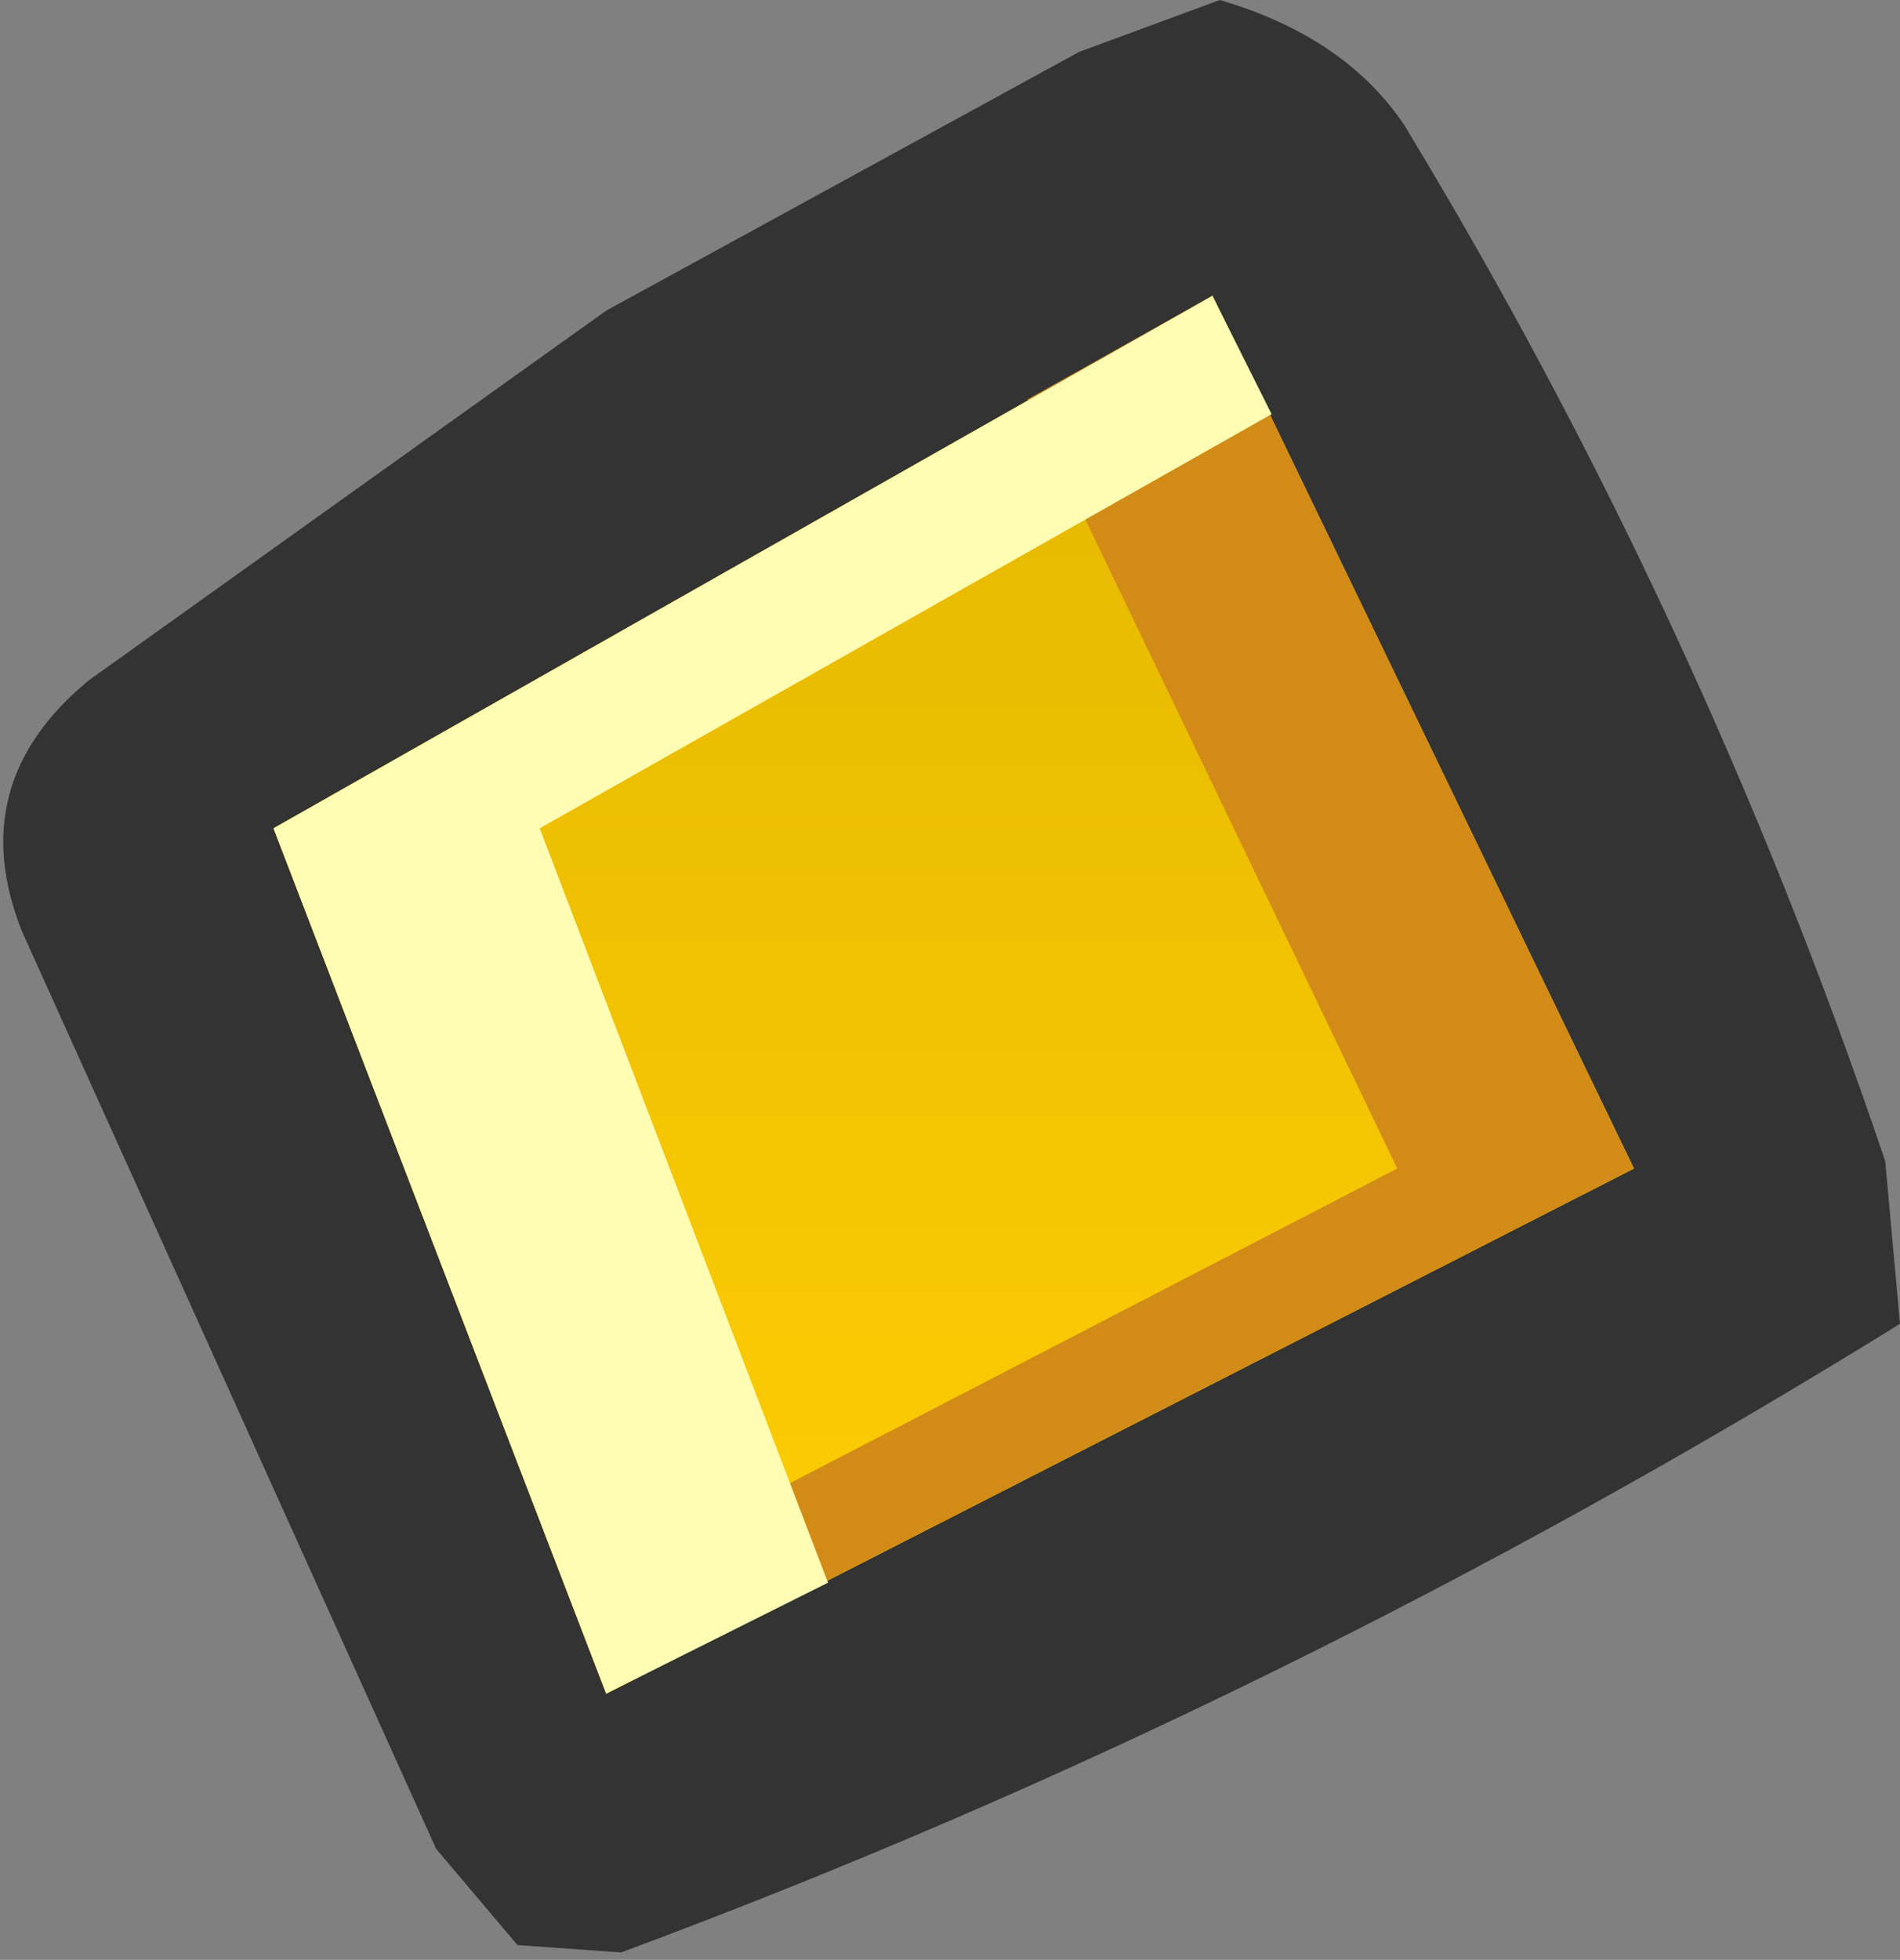 <?xml version="1.0" encoding="UTF-8" standalone="no"?>
<svg xmlns:xlink="http://www.w3.org/1999/xlink" height="13.25px" width="12.85px" xmlns="http://www.w3.org/2000/svg">
  <rect width="100%" height="100%" fill="#808080" stroke="none"/>
  <g transform="matrix(1.0, 0.0, 0.0, 1.0, 6.45, 6.7)">
    <path d="M1.8 -6.7 Q2.65 -6.45 3.05 -5.85 5.05 -2.55 6.3 1.15 L6.4 2.25 Q2.2 4.85 -2.25 6.5 L-2.95 6.45 -3.5 5.8 -6.3 -0.4 Q-6.7 -1.4 -5.85 -2.1 L-2.35 -4.6 0.85 -6.35 1.8 -6.7" fill="#333333" fill-rule="evenodd" stroke="none"/>
    <path d="M1.75 -4.7 L4.6 1.2 -2.35 4.75 -4.6 -1.1 1.75 -4.7" fill="#ffcf03" fill-rule="evenodd" stroke="none"/>
    <path d="M4.6 1.2 L-2.35 4.75 -4.6 -1.1 1.75 -4.7 4.6 1.2" fill="url(#gradient0)" fill-rule="evenodd" stroke="none"/>
    <path d="M1.75 -4.7 L4.6 1.2 -2.35 4.75 -2.6 4.1 3.0 1.2 0.5 -4.0 1.75 -4.7" fill="#d28b17" fill-rule="evenodd" stroke="none"/>
    <path d="M2.15 -3.9 L-2.8 -1.1 -0.85 4.0 -2.35 4.75 -4.6 -1.1 1.75 -4.7 2.15 -3.9" fill="#fffdb4" fill-rule="evenodd" stroke="none"/>
  </g>
  <defs>
    <linearGradient gradientTransform="matrix(0.0, 0.006, -0.006, 0.0, 0.05, 0.05)" gradientUnits="userSpaceOnUse" id="gradient0" spreadMethod="pad" x1="-819.2" x2="819.2">
      <stop offset="0.0" stop-color="#e3b602"/>
      <stop offset="1.0" stop-color="#ffcf03"/>
    </linearGradient>
  </defs>
</svg>
